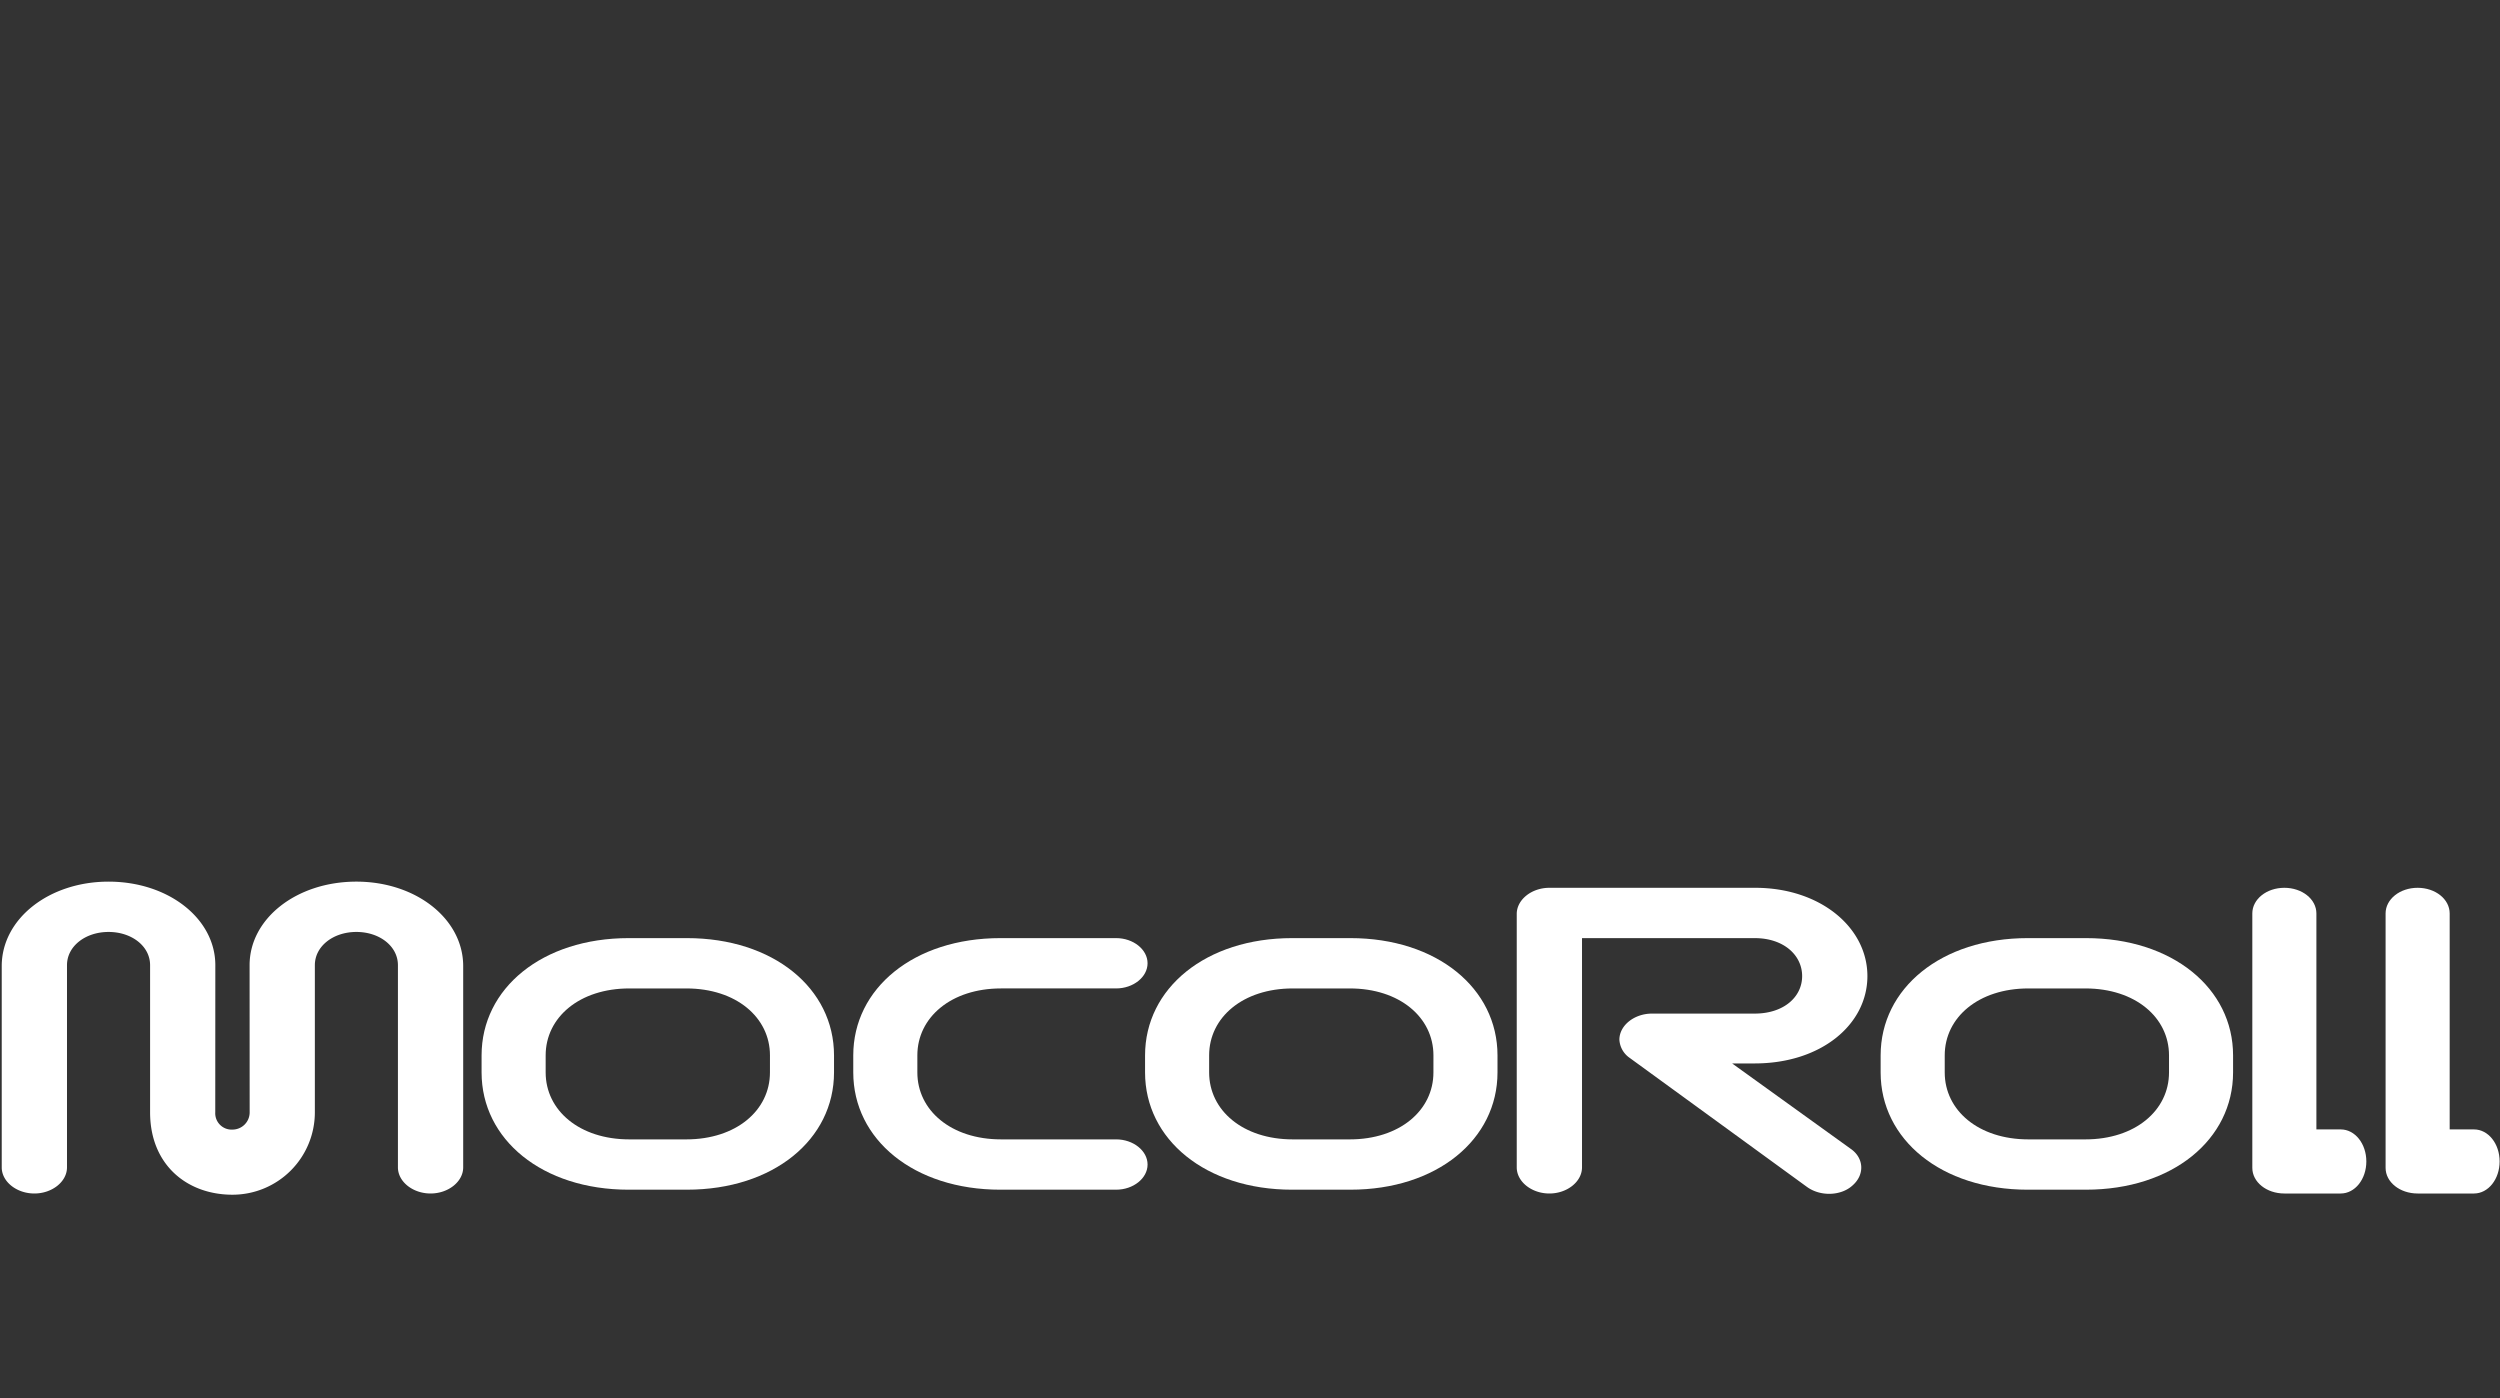 <svg xmlns="http://www.w3.org/2000/svg" width="701" height="392" viewBox="0 0 701 392"><rect x="0" y="0" width="701" height="392" fill="#333333" stroke="none"/><g transform="translate(-609.214 960.123)"><rect width="701" height="392" transform="translate(609.214 -960.123)" fill="none" opacity="0.376"/><g transform="translate(-1)"><path d="M786.511-626.531c-24.291,0-41.261-14.109-41.261-32.876V-664.2c0-18.767,16.97-32.876,41.261-32.876h16.3c24.291,0,41.261,14.109,41.261,32.876v4.791c0,18.767-16.97,32.876-41.261,32.876Zm39.6-37.667c0-10.648-9.483-18.767-23.458-18.767H786.677c-13.976,0-23.459,8.119-23.459,18.767v4.791c0,10.648,9.483,18.767,23.459,18.767h15.972c13.975,0,23.458-8.119,23.458-18.767Z" fill="#fff"/><path d="M890.73-626.531c-24.29,0-41.26-14.109-41.26-32.876V-664.2c0-18.767,16.97-32.876,41.26-32.876h32.443c4.825,0,8.817,3.194,8.817,7.054s-3.992,7.055-8.817,7.055H890.9c-13.976,0-23.459,8.119-23.459,18.767v4.791c0,10.648,9.483,18.767,23.459,18.767h32.276c4.825,0,8.817,3.2,8.817,7.055s-3.992,7.054-8.817,7.054Z" fill="#fff"/><path d="M972.55-626.531c-24.291,0-41.261-14.109-41.261-32.876V-664.2c0-18.767,16.97-32.876,41.261-32.876h16.3c24.291,0,41.261,14.109,41.261,32.876v4.791c0,18.767-16.97,32.876-41.261,32.876Zm39.6-37.667c0-10.648-9.483-18.767-23.458-18.767H972.716c-13.976,0-23.459,8.119-23.459,18.767v4.791c0,10.648,9.483,18.767,23.459,18.767h15.972c13.975,0,23.458-8.119,23.458-18.767Z" fill="#fff"/><path d="M1067.119-663.533a6.627,6.627,0,0,1-2.829-5.058c0-3.993,4.16-7.32,9.151-7.32h28.782c8.152,0,13.311-4.659,13.311-10.515s-5.159-10.648-13.311-10.648h-48.414v64.288c0,3.992-4.159,7.32-9.151,7.32s-9.149-3.328-9.149-7.32v-71.076c0-3.994,4.159-7.321,9.149-7.321h57.731c18.135,0,31.445,11.047,31.445,24.757,0,13.576-12.977,24.49-31.611,24.49H1095.9l33.273,23.958c3.661,2.53,3.994,7.188.5,10.249-3.162,2.929-8.984,3.2-12.811.4Z" fill="#fff"/><path d="M1178.805-626.531c-24.291,0-41.261-14.109-41.261-32.876V-664.2c0-18.767,16.97-32.876,41.261-32.876h16.3c24.291,0,41.261,14.109,41.261,32.876v4.791c0,18.767-16.97,32.876-41.261,32.876Zm39.6-37.667c0-10.648-9.483-18.767-23.458-18.767h-15.972c-13.976,0-23.459,8.119-23.459,18.767v4.791c0,10.648,9.483,18.767,23.459,18.767h15.972c13.975,0,23.458-8.119,23.458-18.767Z" fill="#fff"/><path d="M1266.552-643.434h-6.82v-60.561c0-3.993-3.994-7.188-8.984-7.188s-8.984,3.2-8.984,7.188v71.341c0,3.994,3.992,7.188,8.984,7.188h15.8c3.993,0,7.188-3.992,7.188-8.984S1270.545-643.434,1266.552-643.434Z" fill="#fff"/><path d="M1303.923-643.434h-6.82v-60.561c0-3.993-3.993-7.188-8.984-7.188s-8.984,3.2-8.984,7.188v71.341c0,3.994,3.992,7.188,8.984,7.188h15.8c3.994,0,7.188-3.992,7.188-8.984S1307.917-643.434,1303.923-643.434Z" fill="#fff"/><path d="M680.219-648.226l-.019-41.261c0-13.045,13.143-23.426,29.947-23.426,16.636,0,29.946,10.381,29.946,23.692v56.435c0,3.992-4.159,7.32-9.15,7.32s-9.15-3.328-9.15-7.32v-56.7c0-5.324-5.158-9.317-11.646-9.317s-11.647,3.993-11.647,9.317v41.261a23.1,23.1,0,0,1-23.1,23.1c-12.76,0-23.1-8.4-23.1-23.1v-41.261c0-5.324-5.157-9.317-11.646-9.317S629-694.811,629-689.487v56.7c0,3.992-4.159,7.32-9.151,7.32s-9.149-3.328-9.149-7.32v-56.435c0-13.311,13.309-23.692,29.946-23.692,16.8,0,29.947,10.381,29.947,23.426l-.019,41.261a4.585,4.585,0,0,0,4.822,4.841A4.825,4.825,0,0,0,680.219-648.226Z" fill="#fff"/></g></g></svg>